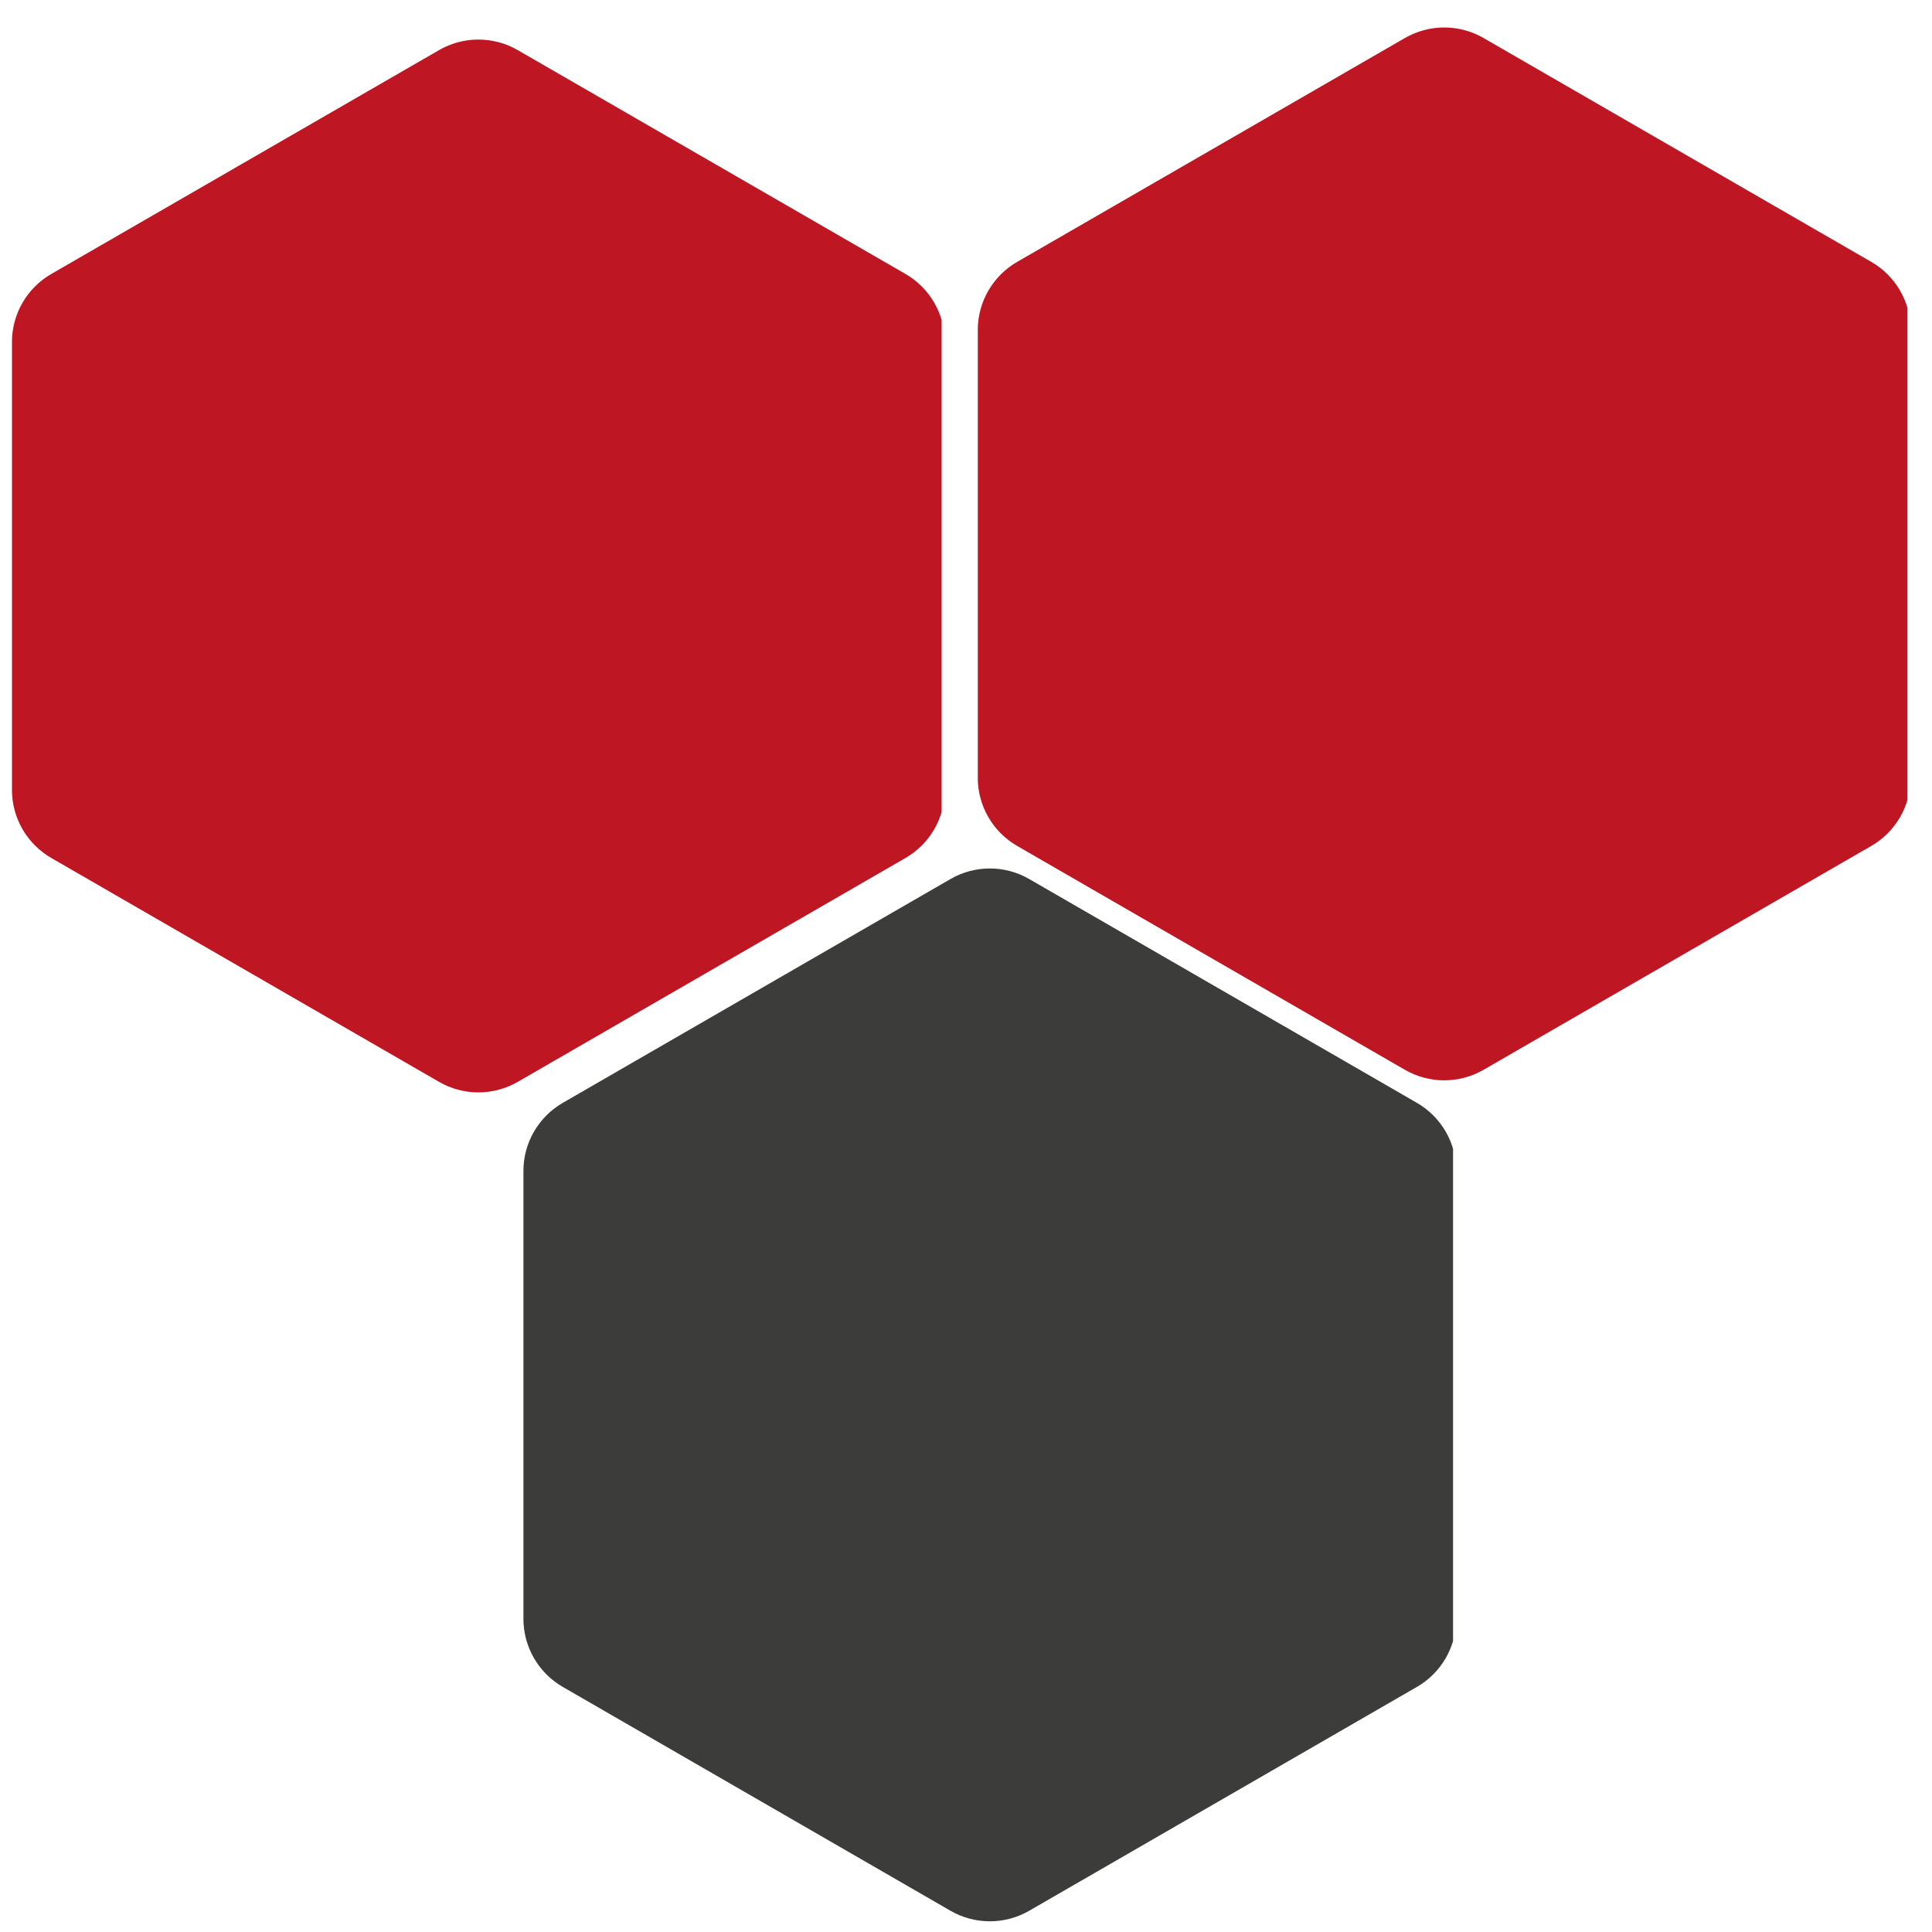 <svg xmlns="http://www.w3.org/2000/svg" xmlns:xlink="http://www.w3.org/1999/xlink" width="500" zoomAndPan="magnify" viewBox="0 0 375 375" height="500" preserveAspectRatio="xMidYMid meet" version="1.0"><defs><clipPath id="338a1bf60f"><path d="M 0.324 2 L 180.762 2 L 180.762 208 L 0.324 208 Z M 0.324 2 " clip-rule="nonzero"/></clipPath><clipPath id="a57d0dadf0"><path d="M 99.598 163 L 280.035 163 L 280.035 367.961 L 99.598 367.961 Z M 99.598 163 " clip-rule="nonzero"/></clipPath><clipPath id="8b7dc2e934"><path d="M 187.793 0.281 L 368.23 0.281 L 368.23 205 L 187.793 205 Z M 187.793 0.281 " clip-rule="nonzero"/></clipPath><clipPath id="227c29a571"><rect x="0" width="370" y="0" height="368"/></clipPath></defs><g transform="matrix(1, 0, 0, 1, 2, 5)"><g clip-path="url(#227c29a571)"><g clip-path="url(#338a1bf60f)"><path fill="#be1622" d="M 173.754 161.535 L 98.492 204.988 C 93.766 207.719 87.941 207.719 83.215 204.988 L 7.957 161.535 C 3.23 158.809 0.32 153.766 0.32 148.309 L 0.32 61.406 C 0.32 55.949 3.23 50.906 7.957 48.176 L 83.215 4.727 C 87.941 1.996 93.766 1.996 98.492 4.727 L 173.754 48.176 C 178.477 50.906 181.391 55.949 181.391 61.406 L 181.391 148.309 C 181.391 153.766 178.477 158.809 173.754 161.535 " fill-opacity="1" fill-rule="nonzero"/></g><g clip-path="url(#a57d0dadf0)"><path fill="#3c3c3b" d="M 273.027 322.426 L 197.766 365.879 C 193.039 368.605 187.219 368.605 182.492 365.879 L 107.23 322.426 C 102.504 319.699 99.594 314.656 99.594 309.199 L 99.594 222.297 C 99.594 216.84 102.504 211.797 107.23 209.066 L 182.492 165.617 C 187.219 162.887 193.039 162.887 197.766 165.617 L 273.027 209.066 C 277.754 211.797 280.664 216.84 280.664 222.297 L 280.664 309.199 C 280.664 314.656 277.754 319.699 273.027 322.426 " fill-opacity="1" fill-rule="nonzero"/></g><g clip-path="url(#8b7dc2e934)"><path fill="#be1622" d="M 361.219 159.191 L 285.957 202.645 C 281.23 205.375 275.41 205.375 270.684 202.645 L 195.422 159.191 C 190.699 156.465 187.785 151.422 187.785 145.965 L 187.785 59.062 C 187.785 53.605 190.699 48.562 195.422 45.836 L 270.684 2.383 C 275.41 -0.348 281.23 -0.348 285.957 2.383 L 361.219 45.836 C 365.945 48.562 368.855 53.605 368.855 59.062 L 368.855 145.965 C 368.855 151.422 365.945 156.465 361.219 159.191 " fill-opacity="1" fill-rule="nonzero"/></g></g></g></svg>